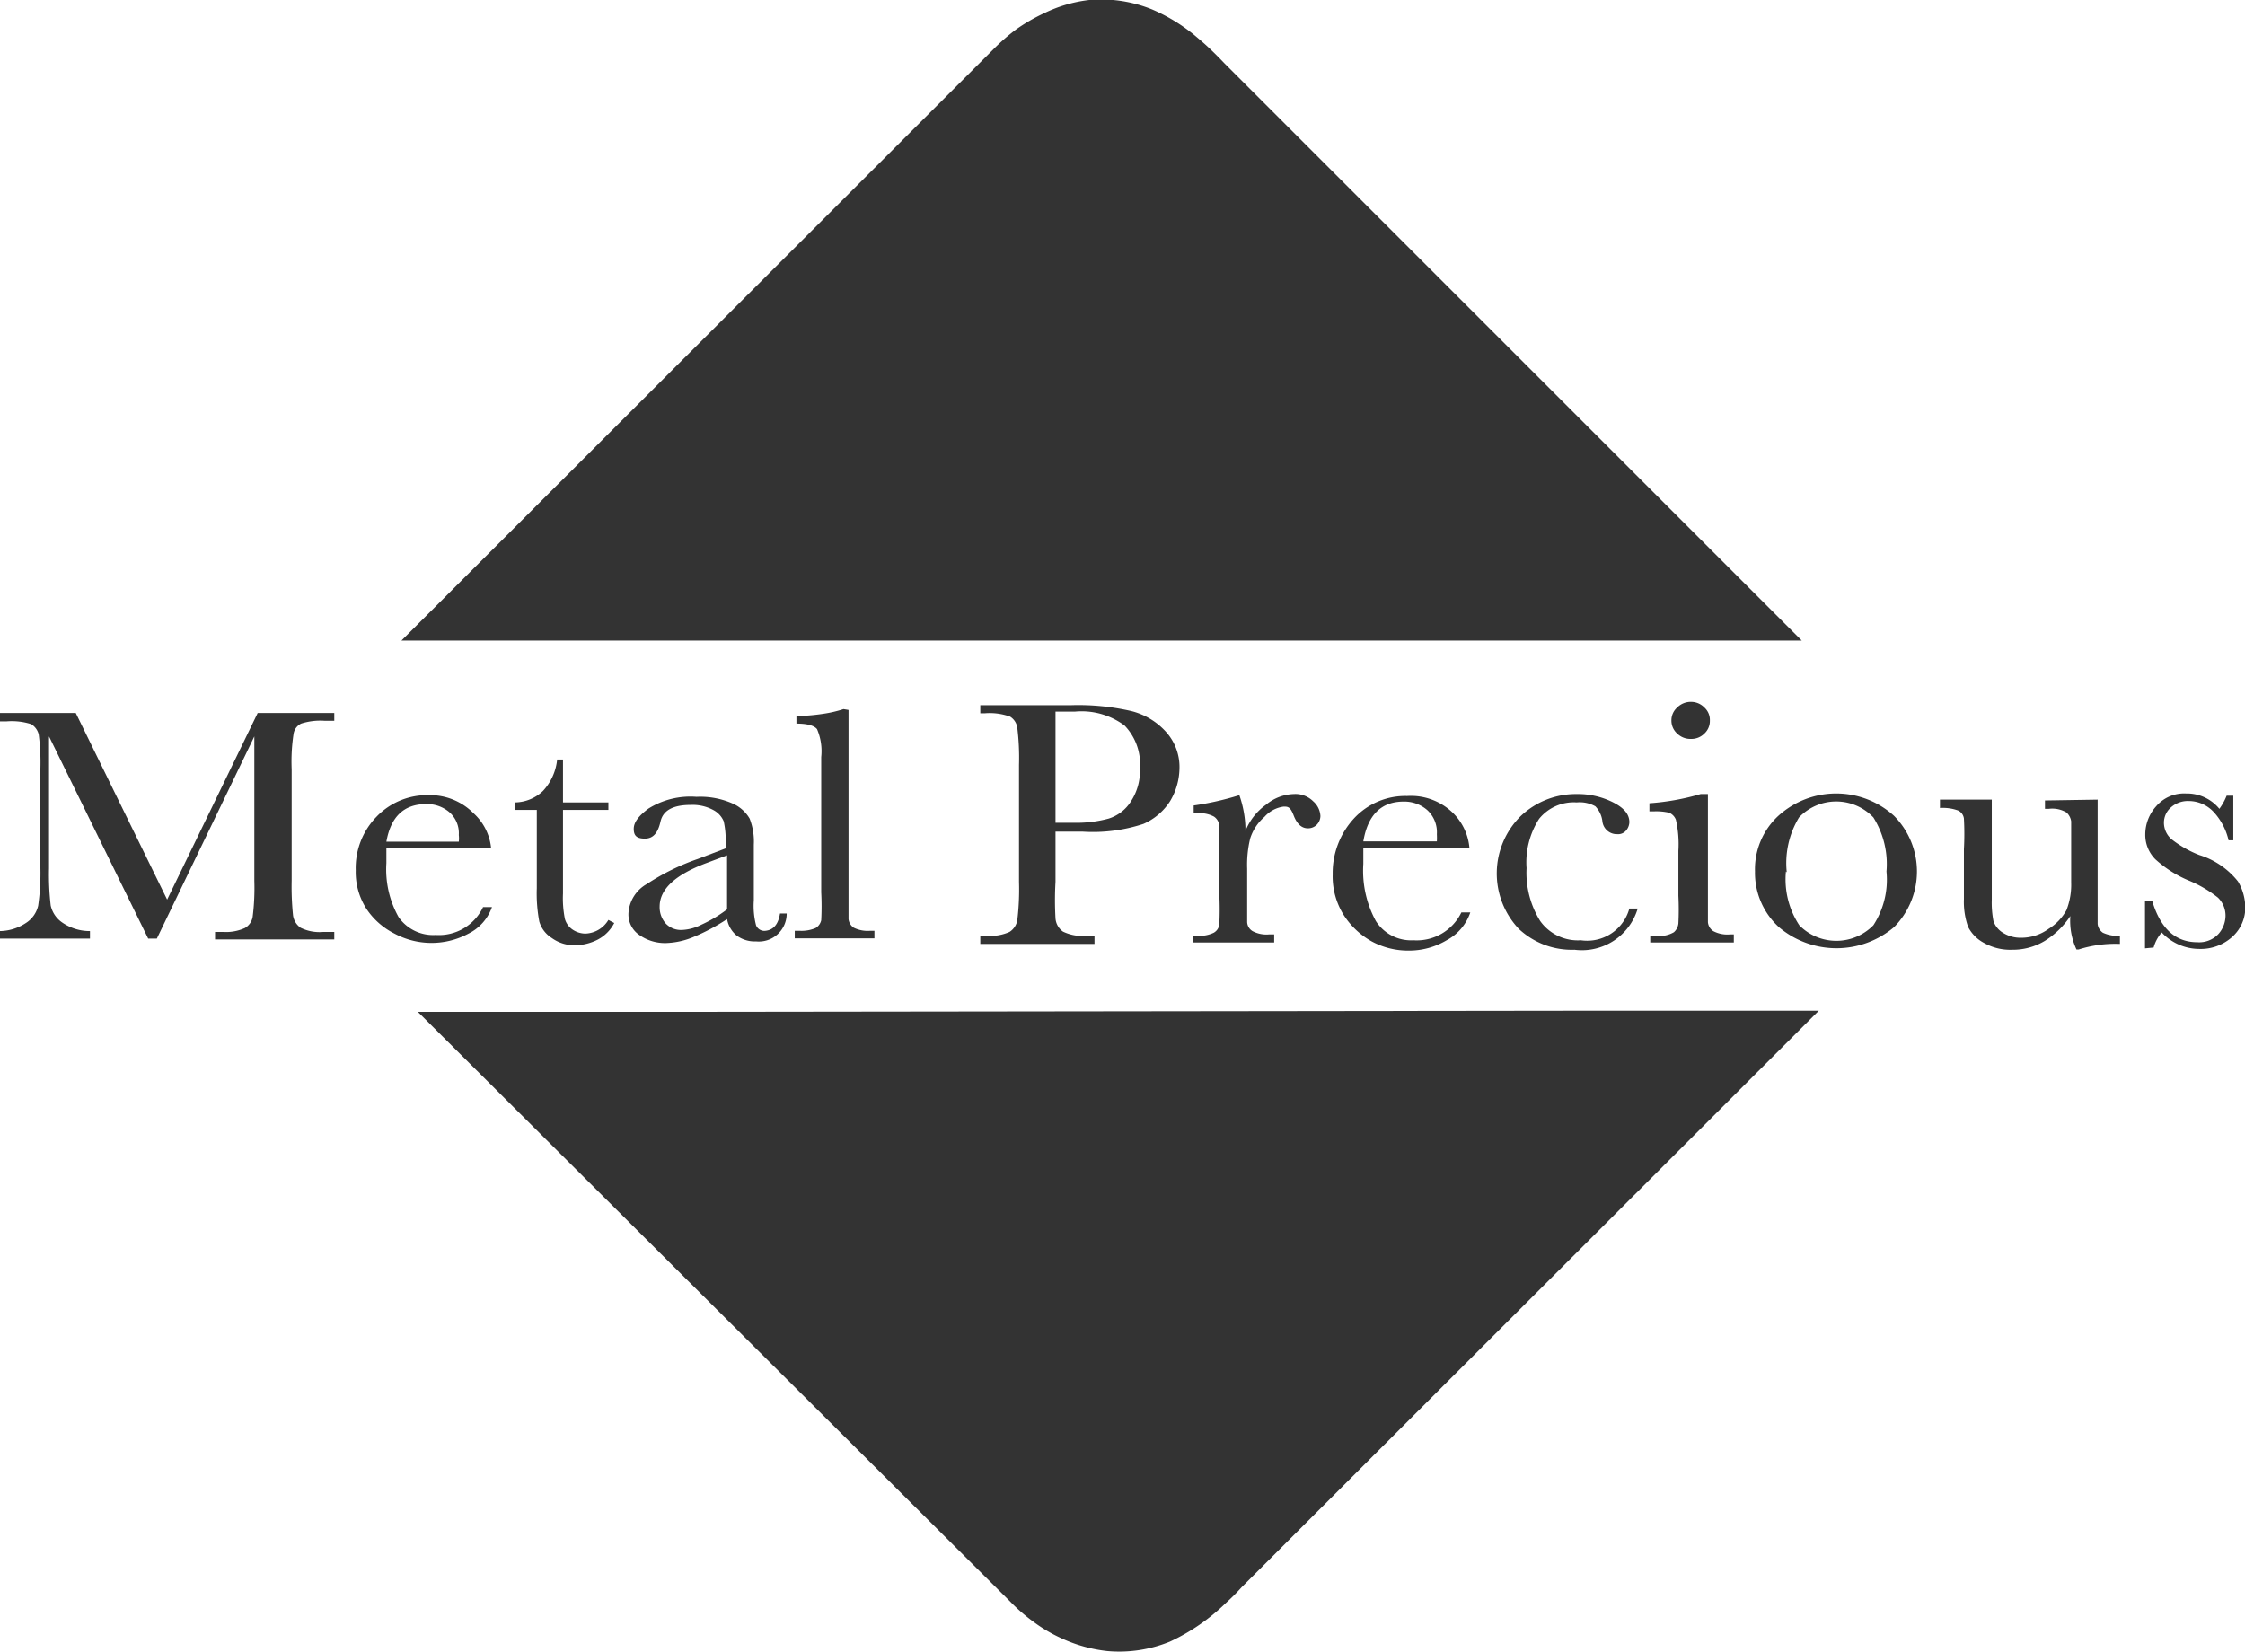 <svg xmlns="http://www.w3.org/2000/svg" viewBox="0 0 80.59 59.3"><g id="a96c3f70-093b-47ee-a493-5e6219c9af0b" data-name="Layer 2"><g id="b5e98fb5-da6c-43c6-ac74-6364e5380065" data-name="Livello 1"><path d="M36.26,57.5a6.46,6.46,0,0,0,.84.73,5.43,5.43,0,0,0,1,.59,5.27,5.27,0,0,0,1.65.46A4.8,4.8,0,0,0,42,58.94a7.24,7.24,0,0,0,2-1.38,7.66,7.66,0,0,0,.57-.57l20.72-20.7H56.22L24,36.33H15Z" fill="#333"></path><path d="M6,32.3l3.25-6.7H12v.28h-.33a2.27,2.27,0,0,0-.86.1.49.49,0,0,0-.27.36,6.58,6.58,0,0,0-.07,1.28v4a10.1,10.1,0,0,0,.05,1.25.65.65,0,0,0,.27.44,1.53,1.53,0,0,0,.82.15H12v.27H7.72v-.27H8a1.63,1.63,0,0,0,.79-.14.57.57,0,0,0,.28-.4,8.33,8.33,0,0,0,.06-1.3V26.44L5.63,33.7H5.32L1.76,26.44v4.74a9.59,9.59,0,0,0,.06,1.33,1,1,0,0,0,.41.61,1.74,1.74,0,0,0,1,.31v.27H0v-.27a1.74,1.74,0,0,0,.93-.29,1,1,0,0,0,.44-.62,8.16,8.16,0,0,0,.08-1.38V27.62a7.89,7.89,0,0,0-.06-1.25A.6.6,0,0,0,1.12,26a2.29,2.29,0,0,0-.88-.1H0V25.6H2.72Z" fill="#333"></path><path d="M17.63,30.46H13.87c0,.24,0,.41,0,.53a3.5,3.5,0,0,0,.44,1.94,1.51,1.51,0,0,0,1.33.64,1.75,1.75,0,0,0,1.7-1h.32a1.69,1.69,0,0,1-.84.95,2.81,2.81,0,0,1-2.66,0,2.62,2.62,0,0,1-1-.88,2.44,2.44,0,0,1-.39-1.39,2.64,2.64,0,0,1,.75-1.93,2.51,2.51,0,0,1,1.87-.77A2.19,2.19,0,0,1,17,29.2,1.94,1.94,0,0,1,17.63,30.46Zm-1.16-.24a1.06,1.06,0,0,0,0-.24,1,1,0,0,0-.34-.82,1.23,1.23,0,0,0-.83-.29c-.8,0-1.27.45-1.43,1.35Z" fill="#333"></path><path d="M21.84,29.08H20.21v3a3.75,3.75,0,0,0,.07.92.69.69,0,0,0,.28.38.83.83,0,0,0,.46.14,1,1,0,0,0,.82-.49l.21.11a1.39,1.39,0,0,1-.6.6,1.86,1.86,0,0,1-.81.2,1.39,1.39,0,0,1-.83-.26,1.05,1.05,0,0,1-.45-.59,5.43,5.43,0,0,1-.09-1.2V29.08h-.78v-.27a1.48,1.48,0,0,0,1-.41A1.94,1.94,0,0,0,20,27.27h.21v1.54h1.63Z" fill="#333"></path><path d="M28,32.8h.24a1,1,0,0,1-1.1,1,1.09,1.09,0,0,1-.71-.22A1,1,0,0,1,26.1,33a7.15,7.15,0,0,1-1.2.64,2.78,2.78,0,0,1-1,.22,1.6,1.6,0,0,1-.95-.29.89.89,0,0,1-.39-.76,1.29,1.29,0,0,1,.66-1.07,8.19,8.19,0,0,1,1.83-.9l1-.38v-.24a3.06,3.06,0,0,0-.07-.73.81.81,0,0,0-.38-.41,1.55,1.55,0,0,0-.8-.18c-.65,0-1,.2-1.09.6s-.26.61-.56.61-.4-.11-.4-.35.18-.47.53-.73A2.84,2.84,0,0,1,25,28.61a2.87,2.87,0,0,1,1.3.24,1.32,1.32,0,0,1,.61.54,2.26,2.26,0,0,1,.15.94v2a2.78,2.78,0,0,0,.08.89.32.32,0,0,0,.34.2C27.76,33.39,27.94,33.19,28,32.8ZM26.1,30.71l-.72.27c-1.13.42-1.7.94-1.7,1.57a.88.88,0,0,0,.22.61.75.75,0,0,0,.57.23,1.68,1.68,0,0,0,.71-.19,4.72,4.72,0,0,0,.92-.55Z" fill="#333"></path><path d="M30.46,25.49V32c0,.52,0,.85,0,1a.43.43,0,0,0,.19.31,1.13,1.13,0,0,0,.58.11h.16v.27H28.53v-.27h.18a1.29,1.29,0,0,0,.57-.1.44.44,0,0,0,.2-.28,9.56,9.56,0,0,0,0-1V27.18a2,2,0,0,0-.15-1c-.1-.13-.35-.2-.74-.2v-.27a7.27,7.27,0,0,0,.95-.08,4.38,4.38,0,0,0,.74-.17Z" fill="#333"></path><path d="M37.89,29.86v1.8a11.45,11.45,0,0,0,0,1.32.64.64,0,0,0,.27.47,1.6,1.6,0,0,0,.83.15h.3v.29H35.19V33.6h.25a1.67,1.67,0,0,0,.8-.14.62.62,0,0,0,.28-.43,9.3,9.3,0,0,0,.06-1.37v-4.2a8.75,8.75,0,0,0-.06-1.32.56.56,0,0,0-.26-.41,2.14,2.14,0,0,0-.9-.12h-.17v-.29l1.14,0c.91,0,1.61,0,2.12,0a8.48,8.48,0,0,1,2.16.21,2.48,2.48,0,0,1,1.24.74,1.88,1.88,0,0,1,.49,1.34A2.35,2.35,0,0,1,42,28.77a2.17,2.17,0,0,1-.95.81,5.77,5.77,0,0,1-2.17.28Zm0-.32h.65a4.34,4.34,0,0,0,1.26-.15,1.46,1.46,0,0,0,.8-.62,2,2,0,0,0,.32-1.17,2,2,0,0,0-.55-1.55,2.58,2.58,0,0,0-1.78-.5l-.7,0Z" fill="#333"></path><path d="M44.71,29.83a2.12,2.12,0,0,1,.74-.94,1.63,1.63,0,0,1,1-.38.9.9,0,0,1,.69.26.75.75,0,0,1,.26.53.46.46,0,0,1-.13.31.44.44,0,0,1-.32.13c-.22,0-.39-.15-.51-.46s-.2-.32-.36-.32a1.12,1.12,0,0,0-.69.37,1.7,1.7,0,0,0-.51.77,4,4,0,0,0-.11,1.09v.92c0,.55,0,.9,0,1a.4.4,0,0,0,.19.32,1.06,1.06,0,0,0,.59.12h.19v.29h-2.9V33.6H43a1.17,1.17,0,0,0,.57-.11.4.4,0,0,0,.2-.29,10.79,10.79,0,0,0,0-1.09V30.65c0-.55,0-.9,0-1a.44.44,0,0,0-.19-.33,1.06,1.06,0,0,0-.59-.12h-.14v-.28a10.42,10.42,0,0,0,1.64-.37A3.87,3.87,0,0,1,44.71,29.83Z" fill="#333"></path><path d="M52.75,30.46H48.94c0,.25,0,.44,0,.56a3.78,3.78,0,0,0,.45,2.05,1.5,1.5,0,0,0,1.35.69,1.78,1.78,0,0,0,1.72-1h.32a1.77,1.77,0,0,1-.85,1,2.64,2.64,0,0,1-1.38.37,2.74,2.74,0,0,1-1.31-.33,2.84,2.84,0,0,1-1-.94,2.61,2.61,0,0,1-.4-1.47,2.89,2.89,0,0,1,.76-2,2.51,2.51,0,0,1,1.91-.81,2.16,2.16,0,0,1,1.66.62A2,2,0,0,1,52.75,30.46Zm-1.17-.25a2.46,2.46,0,0,0,0-.26,1.08,1.08,0,0,0-.34-.86,1.25,1.25,0,0,0-.85-.31c-.81,0-1.29.48-1.45,1.43Z" fill="#333"></path><path d="M58.49,32.62h.3a2.09,2.09,0,0,1-2.27,1.48,2.78,2.78,0,0,1-2-.75,2.9,2.9,0,0,1,.07-4.05,2.88,2.88,0,0,1,2-.79,2.82,2.82,0,0,1,1.3.29c.4.2.6.43.6.72a.48.48,0,0,1-.11.29.37.37,0,0,1-.32.14.52.52,0,0,1-.54-.48.94.94,0,0,0-.25-.52,1.15,1.15,0,0,0-.67-.14,1.6,1.6,0,0,0-1.35.59,2.88,2.88,0,0,0-.45,1.77,3.27,3.27,0,0,0,.49,1.9,1.66,1.66,0,0,0,1.46.69A1.57,1.57,0,0,0,58.49,32.62Z" fill="#333"></path><path d="M61.31,28.51v3.6q0,.82,0,1a.43.43,0,0,0,.19.32,1.08,1.08,0,0,0,.6.12h.14v.29h-3V33.6h.23a1,1,0,0,0,.62-.13.49.49,0,0,0,.16-.31,9.92,9.92,0,0,0,0-1V30.55a3.93,3.93,0,0,0-.09-1.12.45.45,0,0,0-.24-.25,2.07,2.07,0,0,0-.53-.05h-.18v-.29a8.65,8.65,0,0,0,1.84-.33ZM60,25.87a.61.61,0,0,1,.21-.47.68.68,0,0,1,.49-.2.66.66,0,0,1,.48.2.6.6,0,0,1,.2.47.61.61,0,0,1-.2.47.65.65,0,0,1-.48.19.67.67,0,0,1-.49-.19A.62.62,0,0,1,60,25.87Z" fill="#333"></path><path d="M63,31.29a2.61,2.61,0,0,1,.84-2,3.09,3.09,0,0,1,4.15,0,2.84,2.84,0,0,1,0,4,3.2,3.2,0,0,1-4.13,0A2.64,2.64,0,0,1,63,31.29Zm1.11,0a3,3,0,0,0,.48,1.93,1.86,1.86,0,0,0,2.66,0,3,3,0,0,0,.47-1.93,3.14,3.14,0,0,0-.47-1.94,1.84,1.84,0,0,0-2.67,0A3.17,3.17,0,0,0,64.14,31.32Z" fill="#333"></path><path d="M75.3,28.71v3.4c0,.56,0,.92,0,1.06a.43.43,0,0,0,.19.32,1.27,1.27,0,0,0,.61.11v.29a4.35,4.35,0,0,0-1.48.2h-.08a2.44,2.44,0,0,1-.22-1.2,3,3,0,0,1-.93.9,2.22,2.22,0,0,1-1.16.31,1.91,1.91,0,0,1-1-.24,1.35,1.35,0,0,1-.58-.58,2.7,2.7,0,0,1-.15-1V30.49a9.94,9.94,0,0,0,0-1.1.37.37,0,0,0-.21-.29,1.59,1.59,0,0,0-.65-.09v-.3h1.86V32.3a3.47,3.47,0,0,0,.06.77.79.79,0,0,0,.34.42,1.17,1.17,0,0,0,.64.18,1.66,1.66,0,0,0,1-.32,1.83,1.83,0,0,0,.64-.67,2.51,2.51,0,0,0,.17-1V30.49c0-.56,0-.91,0-1a.53.53,0,0,0-.17-.32,1,1,0,0,0-.63-.13h-.14v-.3Z" fill="#333"></path><path d="M77,34.05v-1.7h.26c.3,1,.84,1.48,1.62,1.48a.94.94,0,0,0,.76-.3,1,1,0,0,0,.25-.63.9.9,0,0,0-.27-.67,4.36,4.36,0,0,0-1.06-.62,4.14,4.14,0,0,1-1.19-.76,1.24,1.24,0,0,1-.36-.9,1.51,1.51,0,0,1,.39-1,1.32,1.32,0,0,1,1.08-.46,1.5,1.5,0,0,1,1.19.55,2.08,2.08,0,0,0,.26-.47h.24v1.6H80a2.25,2.25,0,0,0-.52-1,1.23,1.23,0,0,0-.91-.41.91.91,0,0,0-.64.23.73.73,0,0,0-.25.55.79.79,0,0,0,.27.59,3.92,3.92,0,0,0,1,.57,2.84,2.84,0,0,1,1.39.95,1.87,1.87,0,0,1,.26.89,1.41,1.41,0,0,1-.47,1.1,1.69,1.69,0,0,1-1.19.43,1.85,1.85,0,0,1-1.34-.59,1.38,1.38,0,0,0-.29.54Z" fill="#333"></path><path d="M35.63,1.8a7.41,7.41,0,0,1,.84-.74,6.47,6.47,0,0,1,1-.58A5,5,0,0,1,39.1,0a4.86,4.86,0,0,1,2.26.34,6.3,6.3,0,0,1,1.49.9c.19.16.37.31.55.48s.38.37.56.56L64.68,23H55.59L23.36,23H14.41Z" fill="#333"></path></g></g></svg>